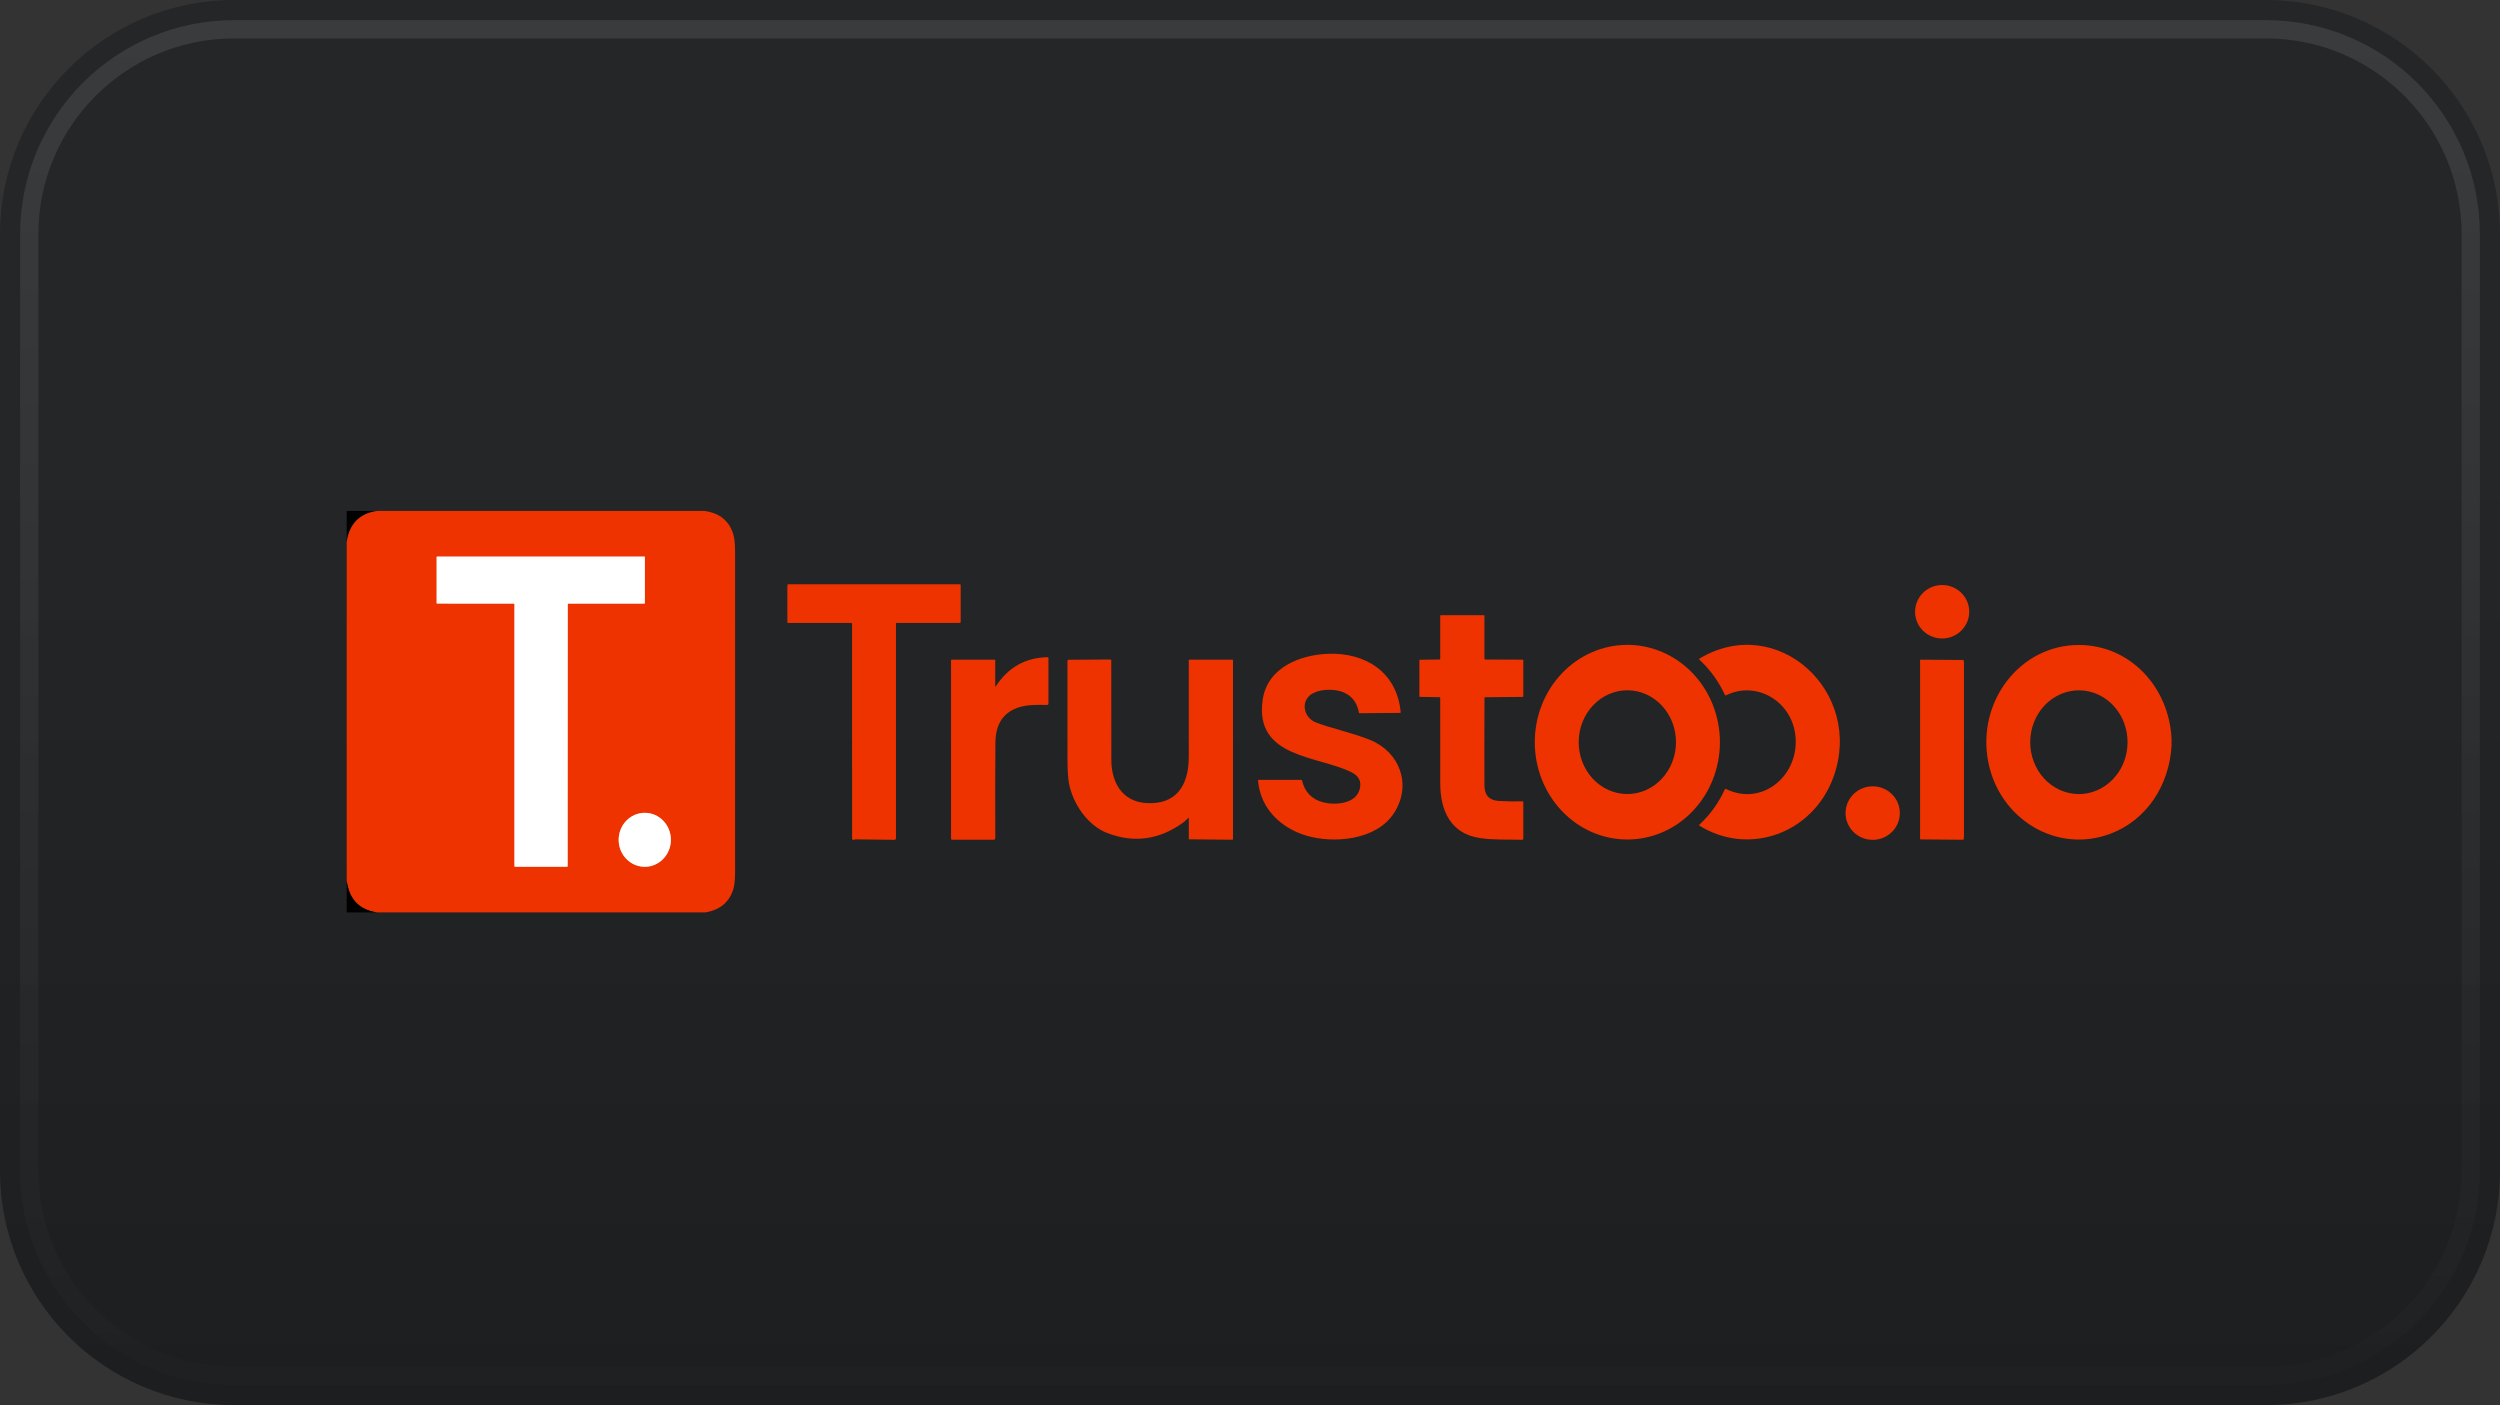 <svg xmlns="http://www.w3.org/2000/svg" width="137" height="77" viewBox="0 0 137 77" fill="none"><rect x="0" y="0" width="137" height="77" fill="#333333" stroke="none"/><path d="M124.167 0H12.833C5.746 0 0 5.746 0 12.833V64.167C0 71.254 5.746 77 12.833 77H124.167C131.254 77 137 71.254 137 64.167V12.833C137 5.746 131.254 0 124.167 0Z" fill="url(#paint0_linear_902_793)"></path><path d="M124.167 1.604H12.833C6.631 1.604 1.604 6.632 1.604 12.833V64.167C1.604 70.368 6.631 75.396 12.833 75.396H124.167C130.368 75.396 135.396 70.368 135.396 64.167V12.833C135.396 6.632 130.368 1.604 124.167 1.604Z" stroke="url(#paint1_linear_902_793)" stroke-opacity="0.1"></path><g clip-path="url(#clip0_902_793)"><path d="M28.171 33.078C28.176 33.078 28.181 33.08 28.186 33.084C28.189 33.088 28.192 33.094 28.192 33.099V47.475C28.192 47.481 28.194 47.486 28.198 47.49C28.202 47.495 28.207 47.497 28.213 47.497H31.085C31.091 47.497 31.096 47.495 31.1 47.49C31.104 47.486 31.106 47.481 31.106 47.475L31.112 33.099C31.112 33.093 31.114 33.087 31.118 33.083C31.122 33.079 31.127 33.077 31.133 33.077H35.316C35.321 33.077 35.327 33.075 35.331 33.071C35.335 33.066 35.337 33.061 35.337 33.055V30.525C35.337 30.519 35.335 30.514 35.331 30.51C35.327 30.506 35.321 30.503 35.316 30.503L23.95 30.503C23.944 30.503 23.939 30.505 23.934 30.509C23.931 30.513 23.928 30.519 23.928 30.524V33.053C23.928 33.056 23.929 33.059 23.93 33.061C23.931 33.064 23.933 33.066 23.934 33.068C23.936 33.07 23.939 33.072 23.941 33.073C23.944 33.074 23.947 33.075 23.95 33.075L28.171 33.078Z" stroke="#F79980" stroke-width="2"></path><path d="M36.764 46.022C36.764 45.828 36.727 45.635 36.655 45.456C36.583 45.276 36.478 45.113 36.345 44.976C36.212 44.839 36.054 44.73 35.881 44.656C35.707 44.581 35.521 44.543 35.334 44.543C34.954 44.543 34.59 44.699 34.322 44.976C34.054 45.253 33.903 45.63 33.903 46.022C33.903 46.414 34.054 46.79 34.322 47.067C34.59 47.345 34.954 47.5 35.334 47.5C35.521 47.5 35.707 47.462 35.881 47.388C36.054 47.313 36.212 47.205 36.345 47.067C36.478 46.93 36.583 46.767 36.655 46.587C36.727 46.408 36.764 46.216 36.764 46.022Z" stroke="#F79980" stroke-width="2"></path><path d="M19 28H20.675C19.702 28.135 19.144 28.703 19 29.705V28Z" fill="black"></path><path d="M20.675 28H38.616C39.444 28.12 39.967 28.549 40.187 29.287C40.252 29.504 40.283 29.837 40.283 30.285C40.282 36.105 40.282 41.924 40.284 47.744C40.284 48.181 40.252 48.507 40.187 48.72C39.971 49.436 39.461 49.863 38.658 50H20.666C19.692 49.863 19.136 49.286 19 48.268V29.705C19.144 28.703 19.702 28.135 20.675 28ZM28.171 33.078C28.176 33.078 28.181 33.08 28.186 33.084C28.189 33.088 28.192 33.094 28.192 33.099V47.475C28.192 47.481 28.194 47.486 28.198 47.49C28.202 47.495 28.207 47.497 28.213 47.497H31.085C31.091 47.497 31.096 47.495 31.1 47.49C31.104 47.486 31.106 47.481 31.106 47.475L31.112 33.099C31.112 33.093 31.114 33.087 31.118 33.083C31.122 33.079 31.127 33.077 31.133 33.077H35.316C35.321 33.077 35.327 33.075 35.331 33.071C35.335 33.066 35.337 33.061 35.337 33.055V30.525C35.337 30.519 35.335 30.514 35.331 30.51C35.327 30.506 35.321 30.503 35.316 30.503L23.95 30.503C23.944 30.503 23.939 30.505 23.935 30.509C23.931 30.513 23.928 30.519 23.928 30.524V33.053C23.928 33.056 23.929 33.059 23.93 33.061C23.931 33.064 23.933 33.066 23.935 33.068C23.936 33.07 23.939 33.072 23.941 33.073C23.944 33.074 23.947 33.075 23.95 33.075L28.171 33.078ZM36.764 46.022C36.764 45.828 36.727 45.635 36.655 45.456C36.583 45.276 36.478 45.113 36.345 44.976C36.212 44.839 36.054 44.73 35.881 44.656C35.707 44.581 35.521 44.543 35.334 44.543C34.954 44.543 34.59 44.699 34.322 44.976C34.054 45.253 33.903 45.63 33.903 46.022C33.903 46.414 34.054 46.79 34.322 47.067C34.59 47.344 34.954 47.5 35.334 47.5C35.521 47.5 35.707 47.462 35.881 47.388C36.054 47.313 36.212 47.205 36.345 47.067C36.478 46.93 36.583 46.767 36.655 46.587C36.727 46.408 36.764 46.216 36.764 46.022Z" fill="#EE3300"></path><path d="M28.171 33.078L23.95 33.075C23.947 33.075 23.944 33.074 23.941 33.073C23.939 33.072 23.936 33.07 23.934 33.068C23.933 33.066 23.931 33.064 23.93 33.061C23.929 33.059 23.928 33.056 23.928 33.053V30.524C23.928 30.519 23.931 30.513 23.934 30.509C23.939 30.505 23.944 30.503 23.95 30.503L35.316 30.503C35.321 30.503 35.327 30.506 35.331 30.51C35.335 30.514 35.337 30.519 35.337 30.525V33.055C35.337 33.061 35.335 33.066 35.331 33.071C35.327 33.075 35.321 33.077 35.316 33.077H31.133C31.127 33.077 31.122 33.079 31.118 33.083C31.114 33.087 31.112 33.093 31.112 33.099L31.106 47.475C31.106 47.481 31.104 47.486 31.1 47.49C31.096 47.495 31.091 47.497 31.085 47.497H28.213C28.207 47.497 28.202 47.495 28.198 47.49C28.194 47.486 28.192 47.481 28.192 47.475V33.099C28.192 33.094 28.189 33.088 28.186 33.084C28.181 33.08 28.176 33.078 28.171 33.078Z" fill="white"></path><path d="M49.099 34.17V45.931C49.099 45.992 49.069 46.022 49.01 46.022L46.874 45.996C46.869 45.996 46.864 45.997 46.859 46C46.809 46.026 46.765 46.031 46.727 46.013C46.706 46.004 46.695 45.987 46.695 45.963L46.693 34.185C46.693 34.171 46.688 34.159 46.679 34.149C46.67 34.14 46.657 34.135 46.645 34.135H43.181C43.159 34.135 43.147 34.123 43.147 34.099V32.072C43.147 32.058 43.153 32.045 43.162 32.035C43.172 32.025 43.185 32.019 43.199 32.019H52.612C52.635 32.019 52.646 32.031 52.646 32.054V34.082C52.646 34.096 52.641 34.109 52.631 34.119C52.621 34.129 52.608 34.135 52.595 34.135H49.133C49.11 34.135 49.099 34.146 49.099 34.17Z" fill="#EE3300"></path><path d="M106.452 34.989C107.272 34.976 107.926 34.309 107.914 33.5C107.902 32.691 107.227 32.046 106.407 32.059C105.588 32.072 104.933 32.739 104.946 33.548C104.958 34.357 105.632 35.002 106.452 34.989Z" fill="#EE3300"></path><path d="M78.887 38.207L77.816 38.188C77.793 38.187 77.782 38.176 77.782 38.153V36.191C77.782 36.182 77.786 36.173 77.793 36.166C77.799 36.159 77.808 36.155 77.817 36.155L78.893 36.14C78.914 36.14 78.925 36.129 78.925 36.107V33.747C78.925 33.723 78.936 33.712 78.959 33.712H81.312C81.335 33.712 81.347 33.723 81.347 33.747V36.088C81.347 36.124 81.364 36.142 81.398 36.142L83.438 36.149C83.465 36.149 83.478 36.163 83.478 36.191V38.154C83.478 38.178 83.467 38.19 83.444 38.19L81.377 38.209C81.359 38.209 81.349 38.219 81.349 38.238C81.343 39.838 81.343 41.437 81.347 43.036C81.349 43.572 81.606 43.857 82.119 43.89C82.558 43.918 82.997 43.926 83.437 43.913C83.465 43.912 83.478 43.925 83.478 43.953V45.946C83.478 45.998 83.453 46.022 83.404 46.021C82.638 45.996 81.851 46.041 81.082 45.924C79.511 45.685 78.925 44.436 78.926 42.925C78.927 41.365 78.926 39.805 78.924 38.245C78.924 38.22 78.912 38.207 78.887 38.207Z" fill="#EE3300"></path><path d="M89.188 46.005C88.522 46.007 87.862 45.87 87.246 45.603C86.63 45.336 86.07 44.944 85.598 44.45C85.126 43.955 84.751 43.368 84.495 42.721C84.239 42.075 84.107 41.381 84.106 40.681C84.105 39.981 84.235 39.287 84.488 38.639C84.742 37.992 85.115 37.403 85.585 36.907C86.055 36.411 86.614 36.017 87.229 35.748C87.844 35.479 88.504 35.34 89.17 35.338C89.836 35.337 90.496 35.474 91.112 35.741C91.728 36.008 92.288 36.4 92.76 36.894C93.231 37.388 93.606 37.976 93.862 38.622C94.118 39.269 94.251 39.962 94.252 40.663C94.253 41.363 94.123 42.057 93.869 42.705C93.615 43.352 93.242 43.941 92.772 44.437C92.302 44.933 91.743 45.327 91.128 45.596C90.513 45.865 89.854 46.004 89.188 46.005ZM89.159 43.513C89.866 43.519 90.546 43.224 91.049 42.694C91.553 42.165 91.839 41.444 91.844 40.69C91.849 39.936 91.573 39.211 91.076 38.674C90.58 38.137 89.904 37.833 89.197 37.827C88.49 37.822 87.81 38.117 87.307 38.647C86.803 39.176 86.517 39.897 86.512 40.651C86.507 41.405 86.783 42.13 87.279 42.667C87.776 43.204 88.452 43.508 89.159 43.513Z" fill="#EE3300"></path><path d="M98.381 40.248C98.14 38.39 96.224 37.289 94.581 38.107C94.557 38.119 94.539 38.112 94.528 38.088C94.186 37.344 93.719 36.699 93.127 36.151C93.122 36.147 93.119 36.141 93.117 36.136C93.115 36.13 93.114 36.124 93.114 36.118C93.115 36.111 93.117 36.105 93.12 36.1C93.123 36.095 93.128 36.091 93.133 36.088C97.396 33.539 102.179 37.918 100.467 42.601C99.347 45.661 95.868 46.935 93.138 45.253C93.107 45.234 93.105 45.212 93.132 45.187C93.717 44.643 94.179 44.002 94.516 43.265C94.519 43.258 94.523 43.252 94.528 43.247C94.534 43.242 94.54 43.238 94.547 43.236C94.553 43.233 94.561 43.232 94.568 43.232C94.575 43.233 94.582 43.235 94.589 43.238C96.596 44.228 98.665 42.447 98.381 40.248Z" fill="#EE3300"></path><path d="M119 40.469V40.871C118.879 43.038 117.629 44.946 115.646 45.691C112.684 46.804 109.565 44.87 108.956 41.756C108.313 38.465 110.683 35.333 113.936 35.345C116.724 35.355 118.858 37.64 119 40.469ZM113.899 43.515C114.249 43.518 114.597 43.448 114.921 43.308C115.246 43.168 115.542 42.961 115.792 42.699C116.042 42.438 116.241 42.126 116.378 41.782C116.515 41.439 116.587 41.07 116.59 40.697C116.596 39.943 116.321 39.217 115.826 38.68C115.33 38.142 114.654 37.837 113.947 37.83C113.597 37.827 113.249 37.898 112.924 38.038C112.6 38.177 112.304 38.384 112.054 38.646C111.804 38.907 111.605 39.219 111.468 39.563C111.331 39.906 111.259 40.275 111.256 40.648C111.25 41.402 111.524 42.128 112.02 42.665C112.516 43.203 113.192 43.508 113.899 43.515Z" fill="#EE3300"></path><path d="M69.194 38.352C69.453 36.561 71.269 35.888 72.766 35.828C74.784 35.748 76.553 36.799 76.758 39.03C76.761 39.054 76.75 39.066 76.727 39.066L74.507 39.085C74.486 39.085 74.473 39.074 74.469 39.051C74.372 38.521 74.103 38.156 73.662 37.957C73.192 37.744 72.441 37.741 71.967 37.982C71.241 38.352 71.409 39.312 72.105 39.587C72.946 39.917 74.068 40.137 75.09 40.552C76.703 41.208 77.387 43.008 76.396 44.549C75.428 46.056 73.079 46.233 71.598 45.796C70.205 45.386 69.064 44.319 68.939 42.765C68.937 42.746 68.945 42.737 68.963 42.737L71.306 42.736C71.331 42.736 71.346 42.748 71.352 42.773C71.505 43.414 71.897 43.813 72.528 43.97C73.182 44.133 74.349 44.065 74.527 43.185C74.604 42.807 74.454 42.523 74.08 42.331C72.258 41.399 68.732 41.565 69.194 38.352Z" fill="#EE3300"></path><path d="M54.539 37.608C54.539 37.612 54.539 37.615 54.542 37.618C54.544 37.622 54.547 37.624 54.55 37.625C54.553 37.626 54.557 37.626 54.56 37.624C54.564 37.623 54.566 37.62 54.568 37.617C55.237 36.576 56.185 36.041 57.411 36.013C57.44 36.012 57.455 36.027 57.455 36.058V38.558C57.455 38.568 57.453 38.578 57.449 38.587C57.446 38.596 57.44 38.604 57.433 38.611C57.426 38.618 57.418 38.623 57.409 38.627C57.4 38.63 57.391 38.632 57.381 38.632C56.889 38.62 56.354 38.614 55.913 38.738C55.011 38.991 54.556 39.647 54.548 40.706C54.536 42.455 54.534 44.199 54.542 45.938C54.542 45.959 54.534 45.979 54.52 45.993C54.506 46.008 54.487 46.016 54.467 46.016H52.169C52.134 46.016 52.117 45.998 52.117 45.963V36.188C52.117 36.177 52.121 36.167 52.129 36.16C52.136 36.152 52.146 36.148 52.156 36.148L54.499 36.151C54.526 36.151 54.539 36.164 54.539 36.191V37.608Z" fill="#EE3300"></path><path d="M65.116 44.823C65.009 44.936 64.912 45.024 64.827 45.085C63.516 46.026 62.129 46.213 60.665 45.645C59.629 45.243 58.812 44.089 58.585 42.955C58.528 42.672 58.499 42.204 58.497 41.551C58.494 39.763 58.494 37.989 58.497 36.229C58.497 36.18 58.52 36.155 58.567 36.155L60.86 36.141C60.885 36.141 60.898 36.154 60.898 36.179C60.902 37.997 60.903 39.812 60.901 41.626C60.9 42.874 61.492 43.914 62.793 44.006C64.458 44.123 65.143 43.035 65.145 41.487C65.147 39.715 65.147 37.944 65.145 36.175C65.145 36.158 65.153 36.149 65.17 36.149H67.527C67.554 36.149 67.568 36.163 67.568 36.191V45.981C67.568 45.991 67.564 46 67.557 46.007C67.551 46.014 67.542 46.017 67.533 46.017L65.161 45.994C65.157 45.994 65.153 45.992 65.15 45.99C65.148 45.987 65.146 45.983 65.146 45.979V44.836C65.146 44.806 65.136 44.802 65.116 44.823Z" fill="#EE3300"></path><path d="M107.619 45.911C107.627 45.924 107.629 45.941 107.624 45.962C107.62 45.978 107.612 45.992 107.599 46.002C107.587 46.013 107.572 46.018 107.556 46.018L105.247 45.999C105.23 45.999 105.221 45.99 105.221 45.972V36.182C105.221 36.174 105.224 36.166 105.23 36.16C105.236 36.154 105.244 36.151 105.252 36.151L107.543 36.166C107.597 36.166 107.625 36.194 107.625 36.251C107.626 39.471 107.626 42.668 107.625 45.84C107.625 45.853 107.623 45.866 107.617 45.878C107.612 45.889 107.612 45.9 107.619 45.911Z" fill="#EE3300"></path><path d="M102.627 46.023C103.448 46.022 104.113 45.364 104.112 44.554C104.11 43.744 103.443 43.088 102.622 43.09C101.8 43.091 101.135 43.749 101.136 44.559C101.138 45.369 101.805 46.025 102.627 46.023Z" fill="#EE3300"></path><path d="M35.334 47.5C36.123 47.5 36.764 46.838 36.764 46.022C36.764 45.205 36.123 44.543 35.334 44.543C34.544 44.543 33.903 45.205 33.903 46.022C33.903 46.838 34.544 47.5 35.334 47.5Z" fill="white"></path><path d="M19 48.268C19.136 49.286 19.692 49.863 20.666 50H19V48.268Z" fill="black"></path></g><defs><linearGradient id="paint0_linear_902_793" x1="38.5" y1="0" x2="38.5" y2="77" gradientUnits="userSpaceOnUse"><stop offset="0.313" stop-color="#242628"></stop><stop offset="1" stop-color="#1D1E20"></stop></linearGradient><linearGradient id="paint1_linear_902_793" x1="38.5" y1="-4.08817e-05" x2="38.5" y2="77" gradientUnits="userSpaceOnUse"><stop stop-color="white"></stop><stop offset="1" stop-color="white" stop-opacity="0.05"></stop></linearGradient><clipPath id="clip0_902_793"><rect width="100" height="22" fill="white" transform="translate(19 28)"></rect></clipPath></defs></svg>